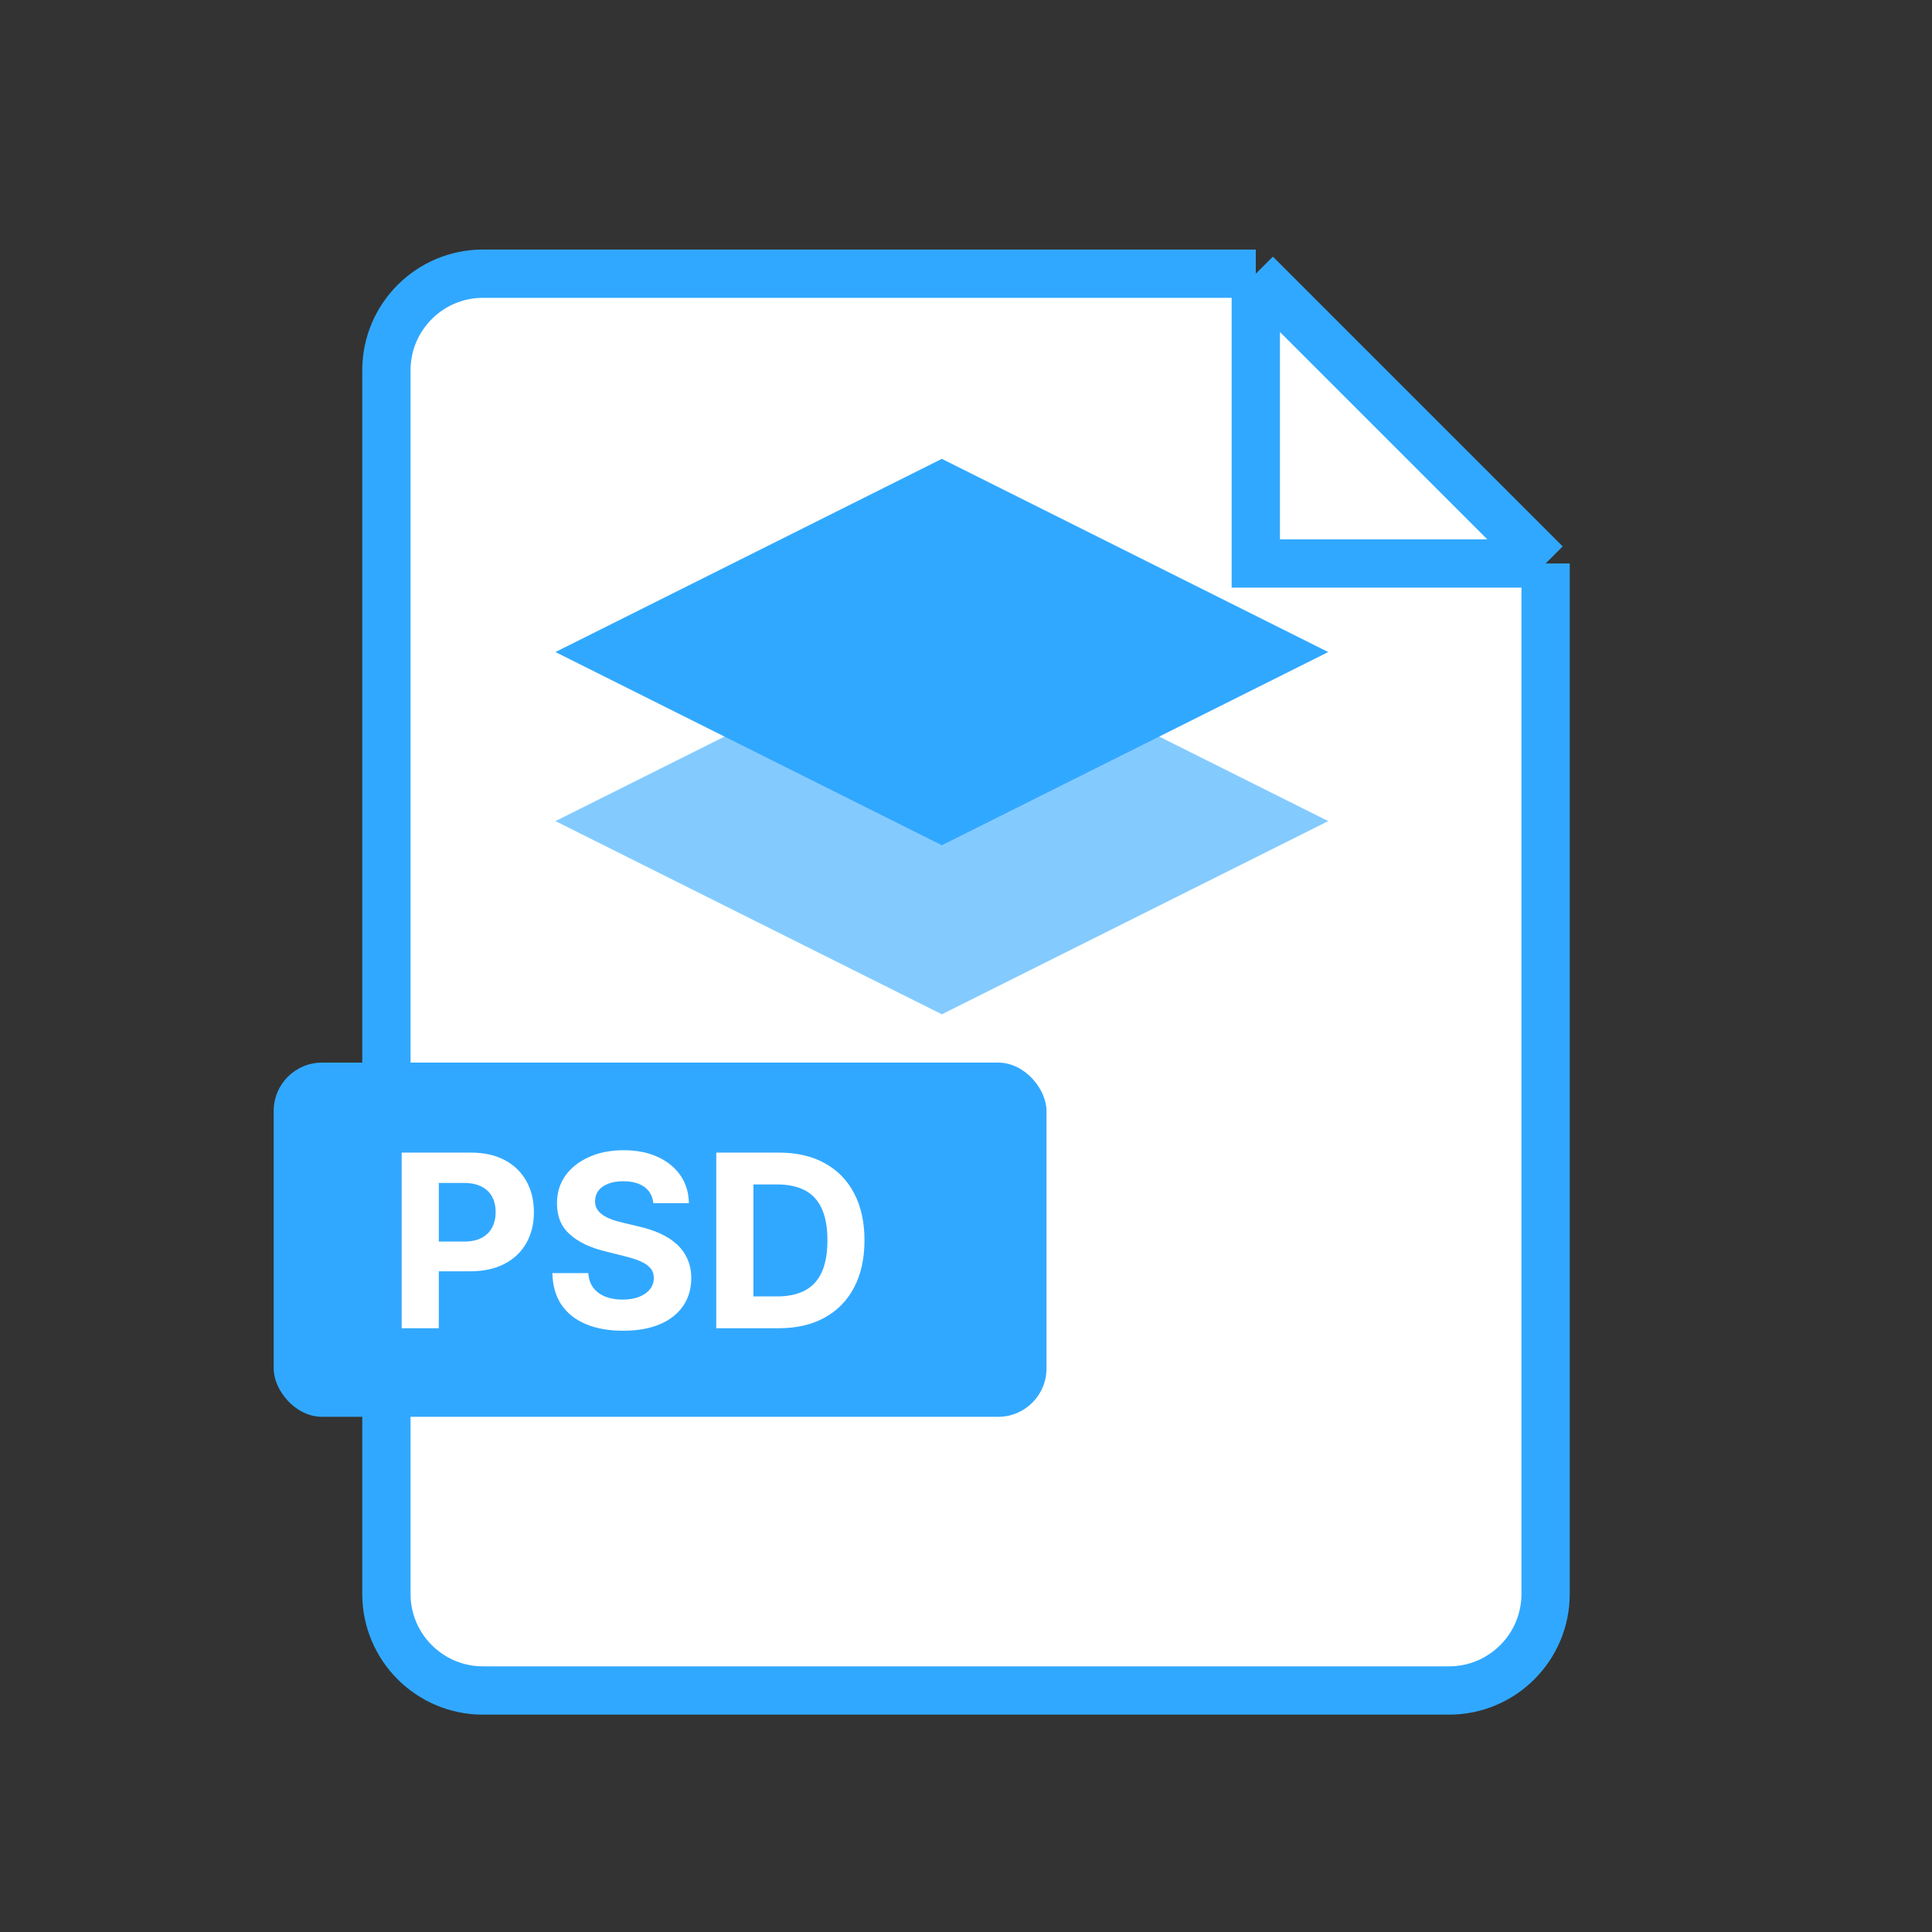 <svg width="80" height="80" viewBox="0 0 80 80" fill="none" xmlns="http://www.w3.org/2000/svg">
<rect x="0" y="0" width="80" height="80" fill="#333333" stroke="none"/>
<path d="M16 15.333C16 13.124 17.791 11.333 20 11.333H52L64 23.333V66C64 68.209 62.209 70 60 70H20C17.791 70 16 68.209 16 66V15.333Z" fill="white"/>
<path d="M52 11.333H20C17.791 11.333 16 13.124 16 15.333V66C16 68.209 17.791 70 20 70H60C62.209 70 64 68.209 64 66V23.333M52 11.333L64 23.333M52 11.333V23.333H64" stroke="#31A8FF" stroke-width="2"/>
<path opacity="0.6" d="M39 26L23 34L39 42L55 34L39 26Z" fill="#31A8FF"/>
<path d="M39 19L23 27L39 35L55 27L39 19Z" fill="#31A8FF"/>
<rect x="11.333" y="44" width="32" height="14.667" rx="2" fill="#31A8FF"/>
<path d="M16.632 55V47.727H19.501C20.053 47.727 20.523 47.833 20.911 48.043C21.299 48.252 21.595 48.542 21.799 48.913C22.005 49.283 22.108 49.709 22.108 50.192C22.108 50.675 22.004 51.101 21.796 51.47C21.587 51.84 21.285 52.127 20.89 52.333C20.497 52.539 20.021 52.642 19.462 52.642H17.634V51.41H19.214C19.51 51.41 19.754 51.359 19.945 51.257C20.139 51.153 20.284 51.01 20.379 50.827C20.476 50.643 20.524 50.431 20.524 50.192C20.524 49.95 20.476 49.74 20.379 49.56C20.284 49.377 20.139 49.236 19.945 49.137C19.751 49.035 19.505 48.984 19.207 48.984H18.17V55H16.632ZM27.052 49.819C27.024 49.532 26.902 49.31 26.686 49.151C26.471 48.993 26.178 48.913 25.809 48.913C25.558 48.913 25.346 48.949 25.174 49.02C25.001 49.089 24.868 49.184 24.776 49.307C24.686 49.431 24.641 49.57 24.641 49.727C24.636 49.857 24.663 49.97 24.723 50.068C24.784 50.164 24.868 50.249 24.975 50.32C25.081 50.388 25.204 50.449 25.344 50.501C25.484 50.55 25.633 50.593 25.791 50.629L26.445 50.785C26.762 50.856 27.053 50.95 27.318 51.069C27.584 51.187 27.813 51.333 28.007 51.506C28.201 51.678 28.352 51.882 28.458 52.117C28.567 52.351 28.623 52.62 28.625 52.923C28.623 53.368 28.509 53.754 28.284 54.08C28.062 54.405 27.74 54.657 27.318 54.837C26.899 55.014 26.394 55.103 25.802 55.103C25.215 55.103 24.703 55.013 24.268 54.833C23.835 54.653 23.496 54.387 23.252 54.034C23.011 53.679 22.884 53.24 22.872 52.717H24.36C24.377 52.961 24.447 53.164 24.57 53.327C24.695 53.488 24.862 53.61 25.07 53.693C25.281 53.774 25.519 53.814 25.784 53.814C26.045 53.814 26.271 53.776 26.462 53.7C26.657 53.624 26.807 53.519 26.913 53.384C27.02 53.249 27.073 53.094 27.073 52.919C27.073 52.756 27.025 52.618 26.928 52.507C26.833 52.396 26.693 52.301 26.509 52.223C26.326 52.145 26.103 52.074 25.837 52.01L25.046 51.811C24.433 51.662 23.948 51.429 23.593 51.111C23.238 50.794 23.062 50.367 23.064 49.83C23.062 49.389 23.179 49.005 23.416 48.675C23.655 48.346 23.983 48.09 24.399 47.905C24.816 47.72 25.29 47.628 25.82 47.628C26.36 47.628 26.831 47.72 27.233 47.905C27.638 48.09 27.953 48.346 28.178 48.675C28.403 49.005 28.519 49.386 28.526 49.819H27.052ZM32.238 55H29.659V47.727H32.259C32.99 47.727 33.62 47.873 34.148 48.164C34.676 48.453 35.082 48.868 35.366 49.41C35.653 49.953 35.796 50.601 35.796 51.356C35.796 52.114 35.653 52.765 35.366 53.31C35.082 53.854 34.674 54.272 34.141 54.563C33.611 54.854 32.976 55 32.238 55ZM31.197 53.682H32.174C32.628 53.682 33.011 53.602 33.321 53.441C33.633 53.278 33.867 53.026 34.024 52.685C34.182 52.341 34.262 51.899 34.262 51.356C34.262 50.819 34.182 50.38 34.024 50.039C33.867 49.698 33.634 49.447 33.324 49.286C33.014 49.125 32.632 49.045 32.177 49.045H31.197V53.682Z" fill="white"/>
</svg>
